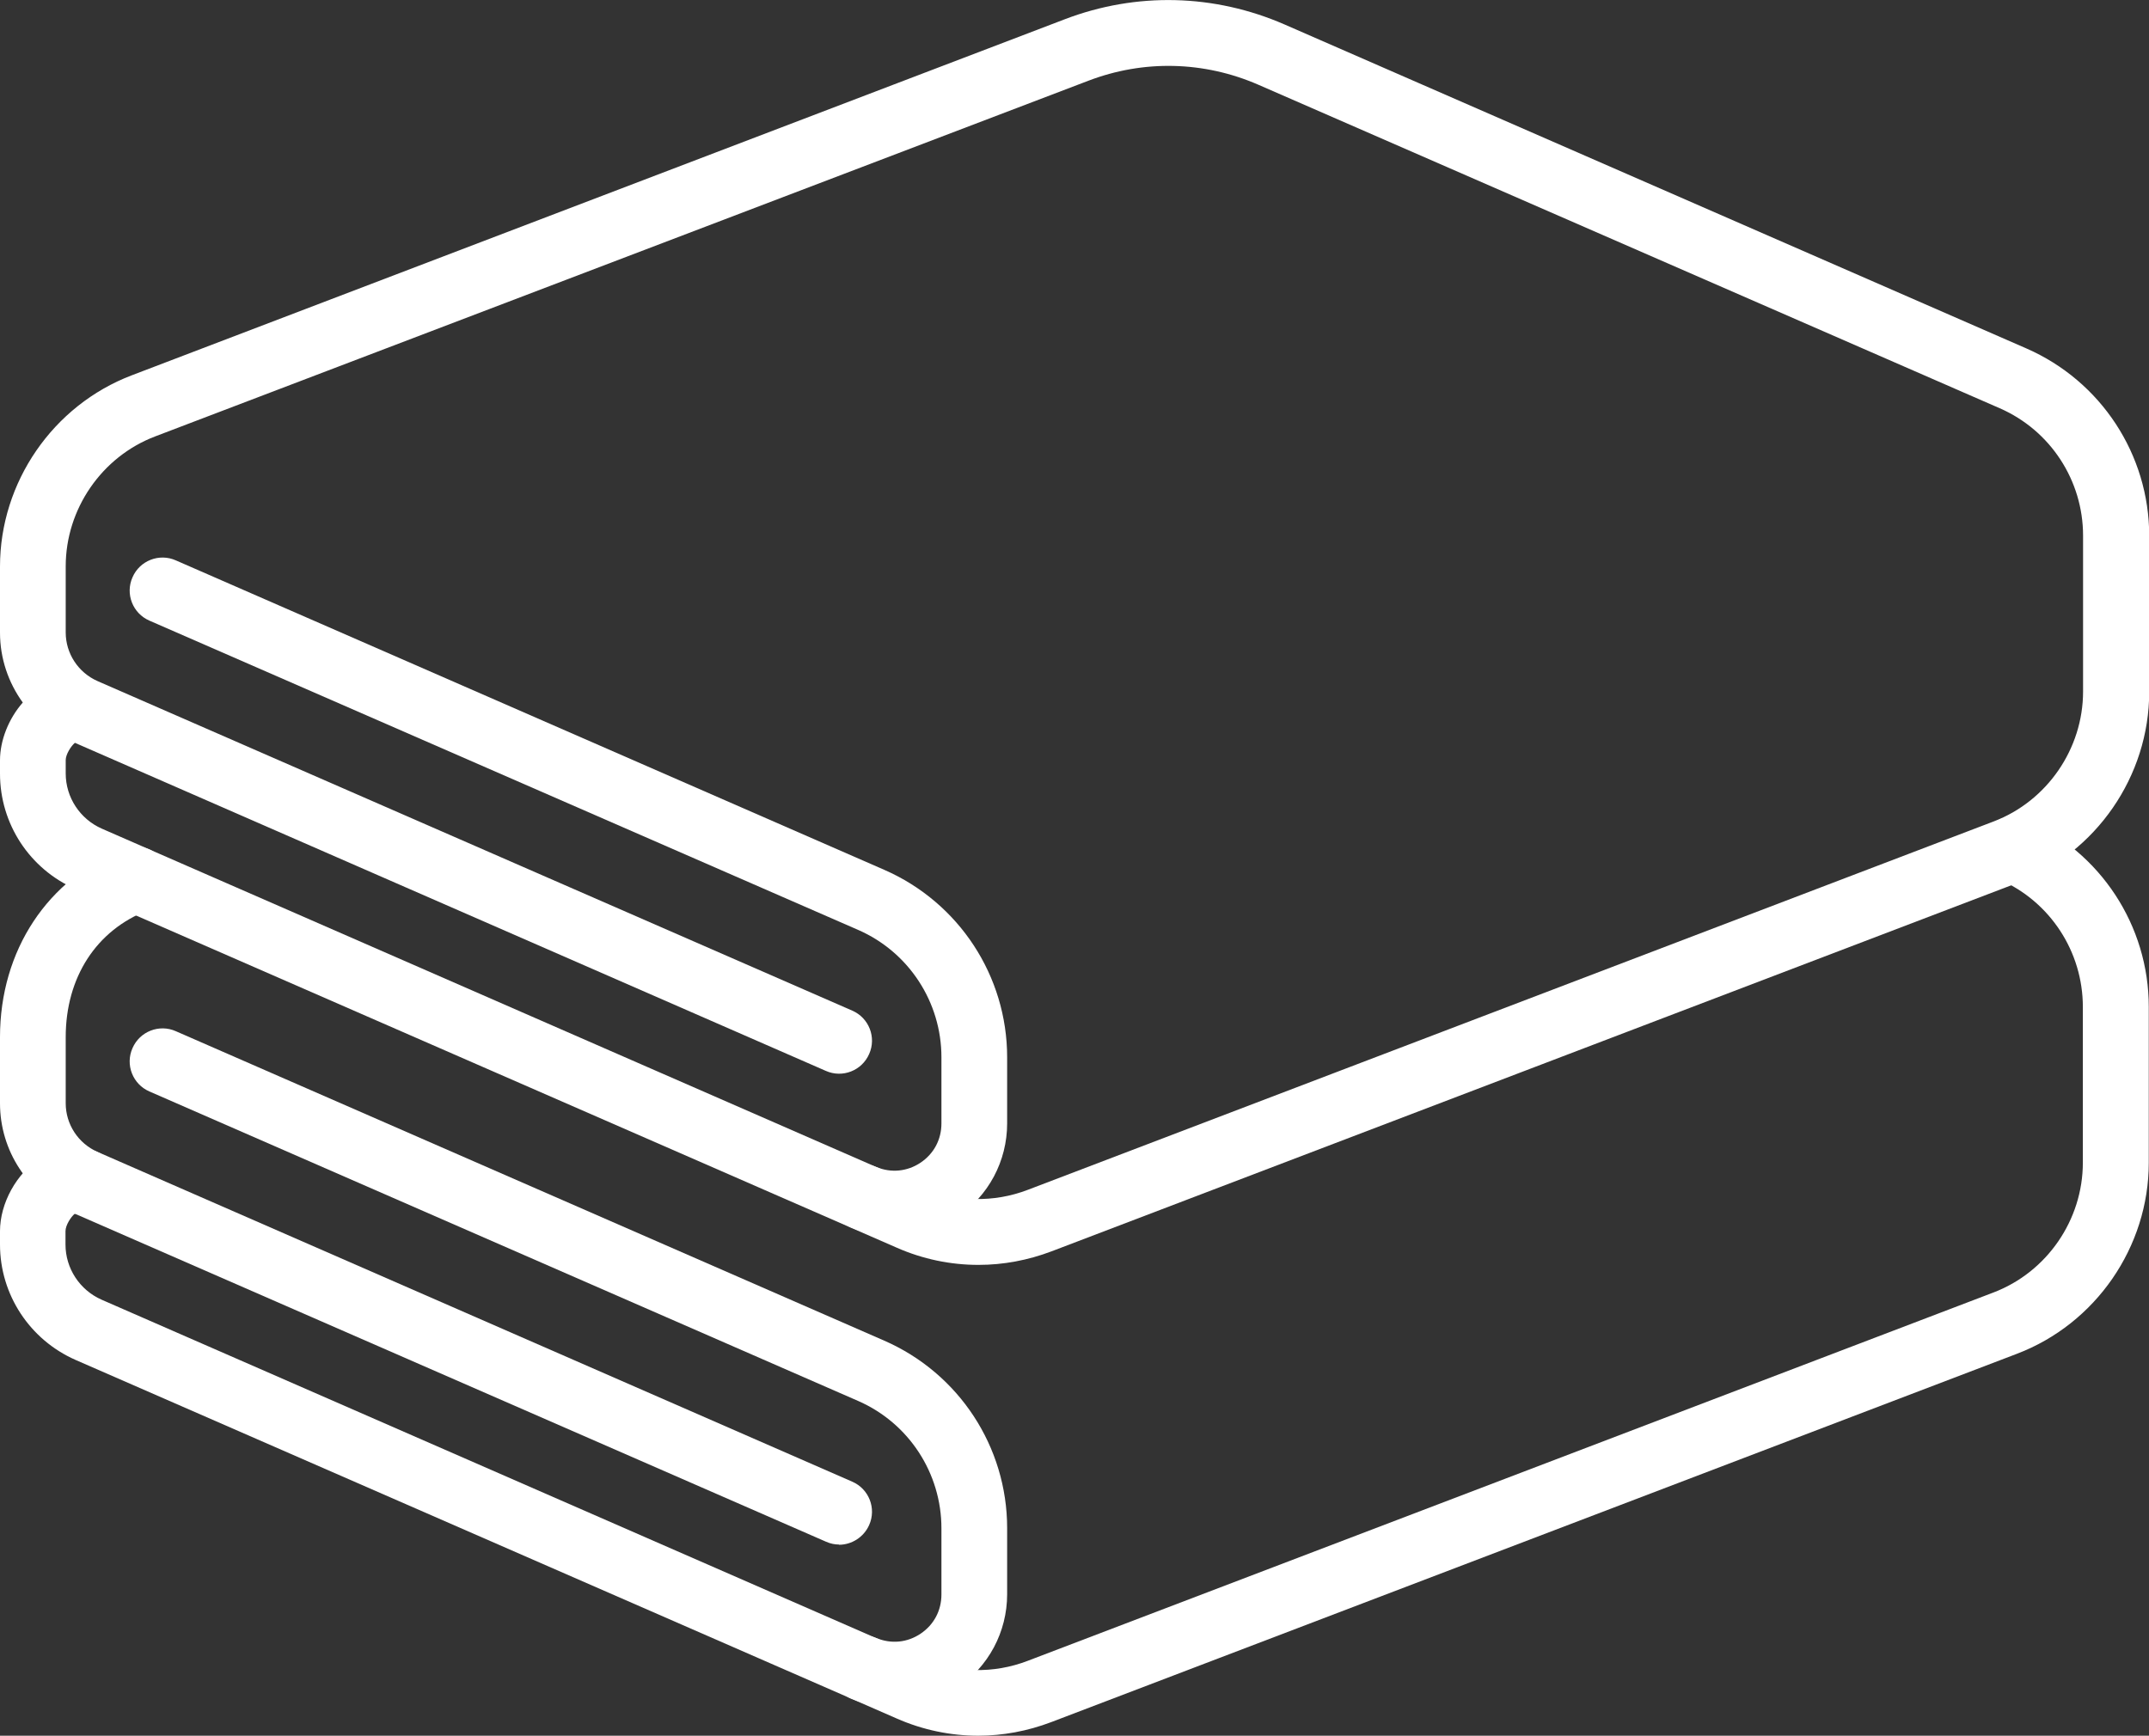 <?xml version="1.0" encoding="UTF-8"?><svg id="_レイヤー_2" xmlns="http://www.w3.org/2000/svg" viewBox="0 0 98.11 79.26"><rect x="0" y="0" width="98.11" height="79.26" fill="#333333" stroke="none"/><g id="_レイヤー_1-2"><path d="m40.83,56.45c-.67,0-1.33-.13-1.97-.39-.77-.32-1.13-1.19-.81-1.96.32-.76,1.19-1.13,1.96-.81.67.28,1.41.21,2.02-.2.61-.41.95-1.06.95-1.79v-3.02c0-2.52-1.49-4.81-3.81-5.82L6.82,28.34c-.76-.33-1.11-1.22-.77-1.98.33-.76,1.22-1.11,1.98-.77l32.34,14.13c3.41,1.49,5.61,4.85,5.61,8.56v3.02c0,1.72-.85,3.32-2.29,4.28-.86.58-1.86.87-2.86.87Z" style="fill:#fff; stroke-width:0px;"/><path d="m44.67,57.76c-1.27,0-2.54-.26-3.74-.79L3.45,40.6c-2.1-.92-3.45-2.98-3.45-5.27v-.61c0-.92.4-1.91,1.04-2.64-.66-.91-1.04-2.02-1.04-3.19v-3.02c0-3.85,2.42-7.36,6.01-8.73L48.61.88c3.27-1.25,6.83-1.16,10.04.24l33.86,14.79c3.41,1.49,5.61,4.85,5.61,8.56v7.12c0,3.85-2.42,7.36-6.02,8.73l-44.09,16.82c-1.08.41-2.21.62-3.33.62ZM3.42,33.92c-.18.15-.42.53-.42.79v.61c0,1.09.65,2.08,1.65,2.52l37.48,16.38c1.53.67,3.24.71,4.8.11l44.09-16.82c2.44-.93,4.08-3.32,4.08-5.93v-7.12c0-2.52-1.49-4.81-3.81-5.82L57.45,3.87c-2.48-1.08-5.24-1.15-7.77-.18L7.08,19.93c-2.44.93-4.08,3.32-4.08,5.93v3.02c0,.96.57,1.83,1.45,2.22,0,0,0,0,0,0l34.46,15.05c.76.33,1.11,1.22.77,1.98-.33.76-1.22,1.11-1.98.77L3.42,33.92Z" style="fill:#fff; stroke-width:0px;"/><path d="m40.83,77.96c-.67,0-1.33-.13-1.97-.39-.77-.32-1.13-1.19-.81-1.96.32-.77,1.19-1.13,1.96-.81.68.28,1.41.21,2.02-.2.61-.41.95-1.06.95-1.79v-3.02c0-2.52-1.49-4.81-3.81-5.82L6.82,49.84c-.76-.33-1.11-1.22-.77-1.98.33-.76,1.22-1.11,1.98-.77l32.34,14.13c3.41,1.49,5.61,4.85,5.61,8.56v3.02c0,1.72-.85,3.32-2.29,4.28-.86.58-1.86.87-2.86.87Z" style="fill:#fff; stroke-width:0px;"/><path d="m44.67,79.26c-1.27,0-2.54-.26-3.74-.79L3.45,62.1c-2.09-.92-3.45-2.98-3.45-5.27v-.61c0-1.27.75-2.64,1.84-3.34.83-.54,1.79-.64,2.62-.27.76.34,1.1,1.22.76,1.98-.31.7-1.08,1.04-1.8.83-.18.14-.43.53-.43.8v.61c0,1.09.65,2.08,1.65,2.52l37.48,16.38c1.53.67,3.24.71,4.8.11l44.09-16.82c2.44-.93,4.08-3.31,4.08-5.93v-7.11c0-2.52-1.49-4.81-3.81-5.82-.76-.33-1.11-1.22-.77-1.97s1.22-1.11,1.98-.77c3.41,1.49,5.61,4.85,5.61,8.56v7.11c0,3.85-2.42,7.36-6.02,8.73l-44.09,16.82c-1.08.41-2.21.62-3.33.62Z" style="fill:#fff; stroke-width:0px;"/><path d="m38.31,70.53c-.2,0-.4-.04-.6-.13L3.25,55.35c-1.98-.86-3.25-2.81-3.25-4.97v-3.02c0-3.96,2.18-7.26,5.68-8.6.77-.3,1.64.09,1.94.87.29.77-.09,1.64-.87,1.94-2.35.9-3.75,3.06-3.75,5.79v3.02c0,.96.57,1.83,1.45,2.22l34.46,15.06c.76.33,1.11,1.22.77,1.98-.25.56-.8.9-1.38.9Z" style="fill:#fff; stroke-width:0px;"/></g></svg>